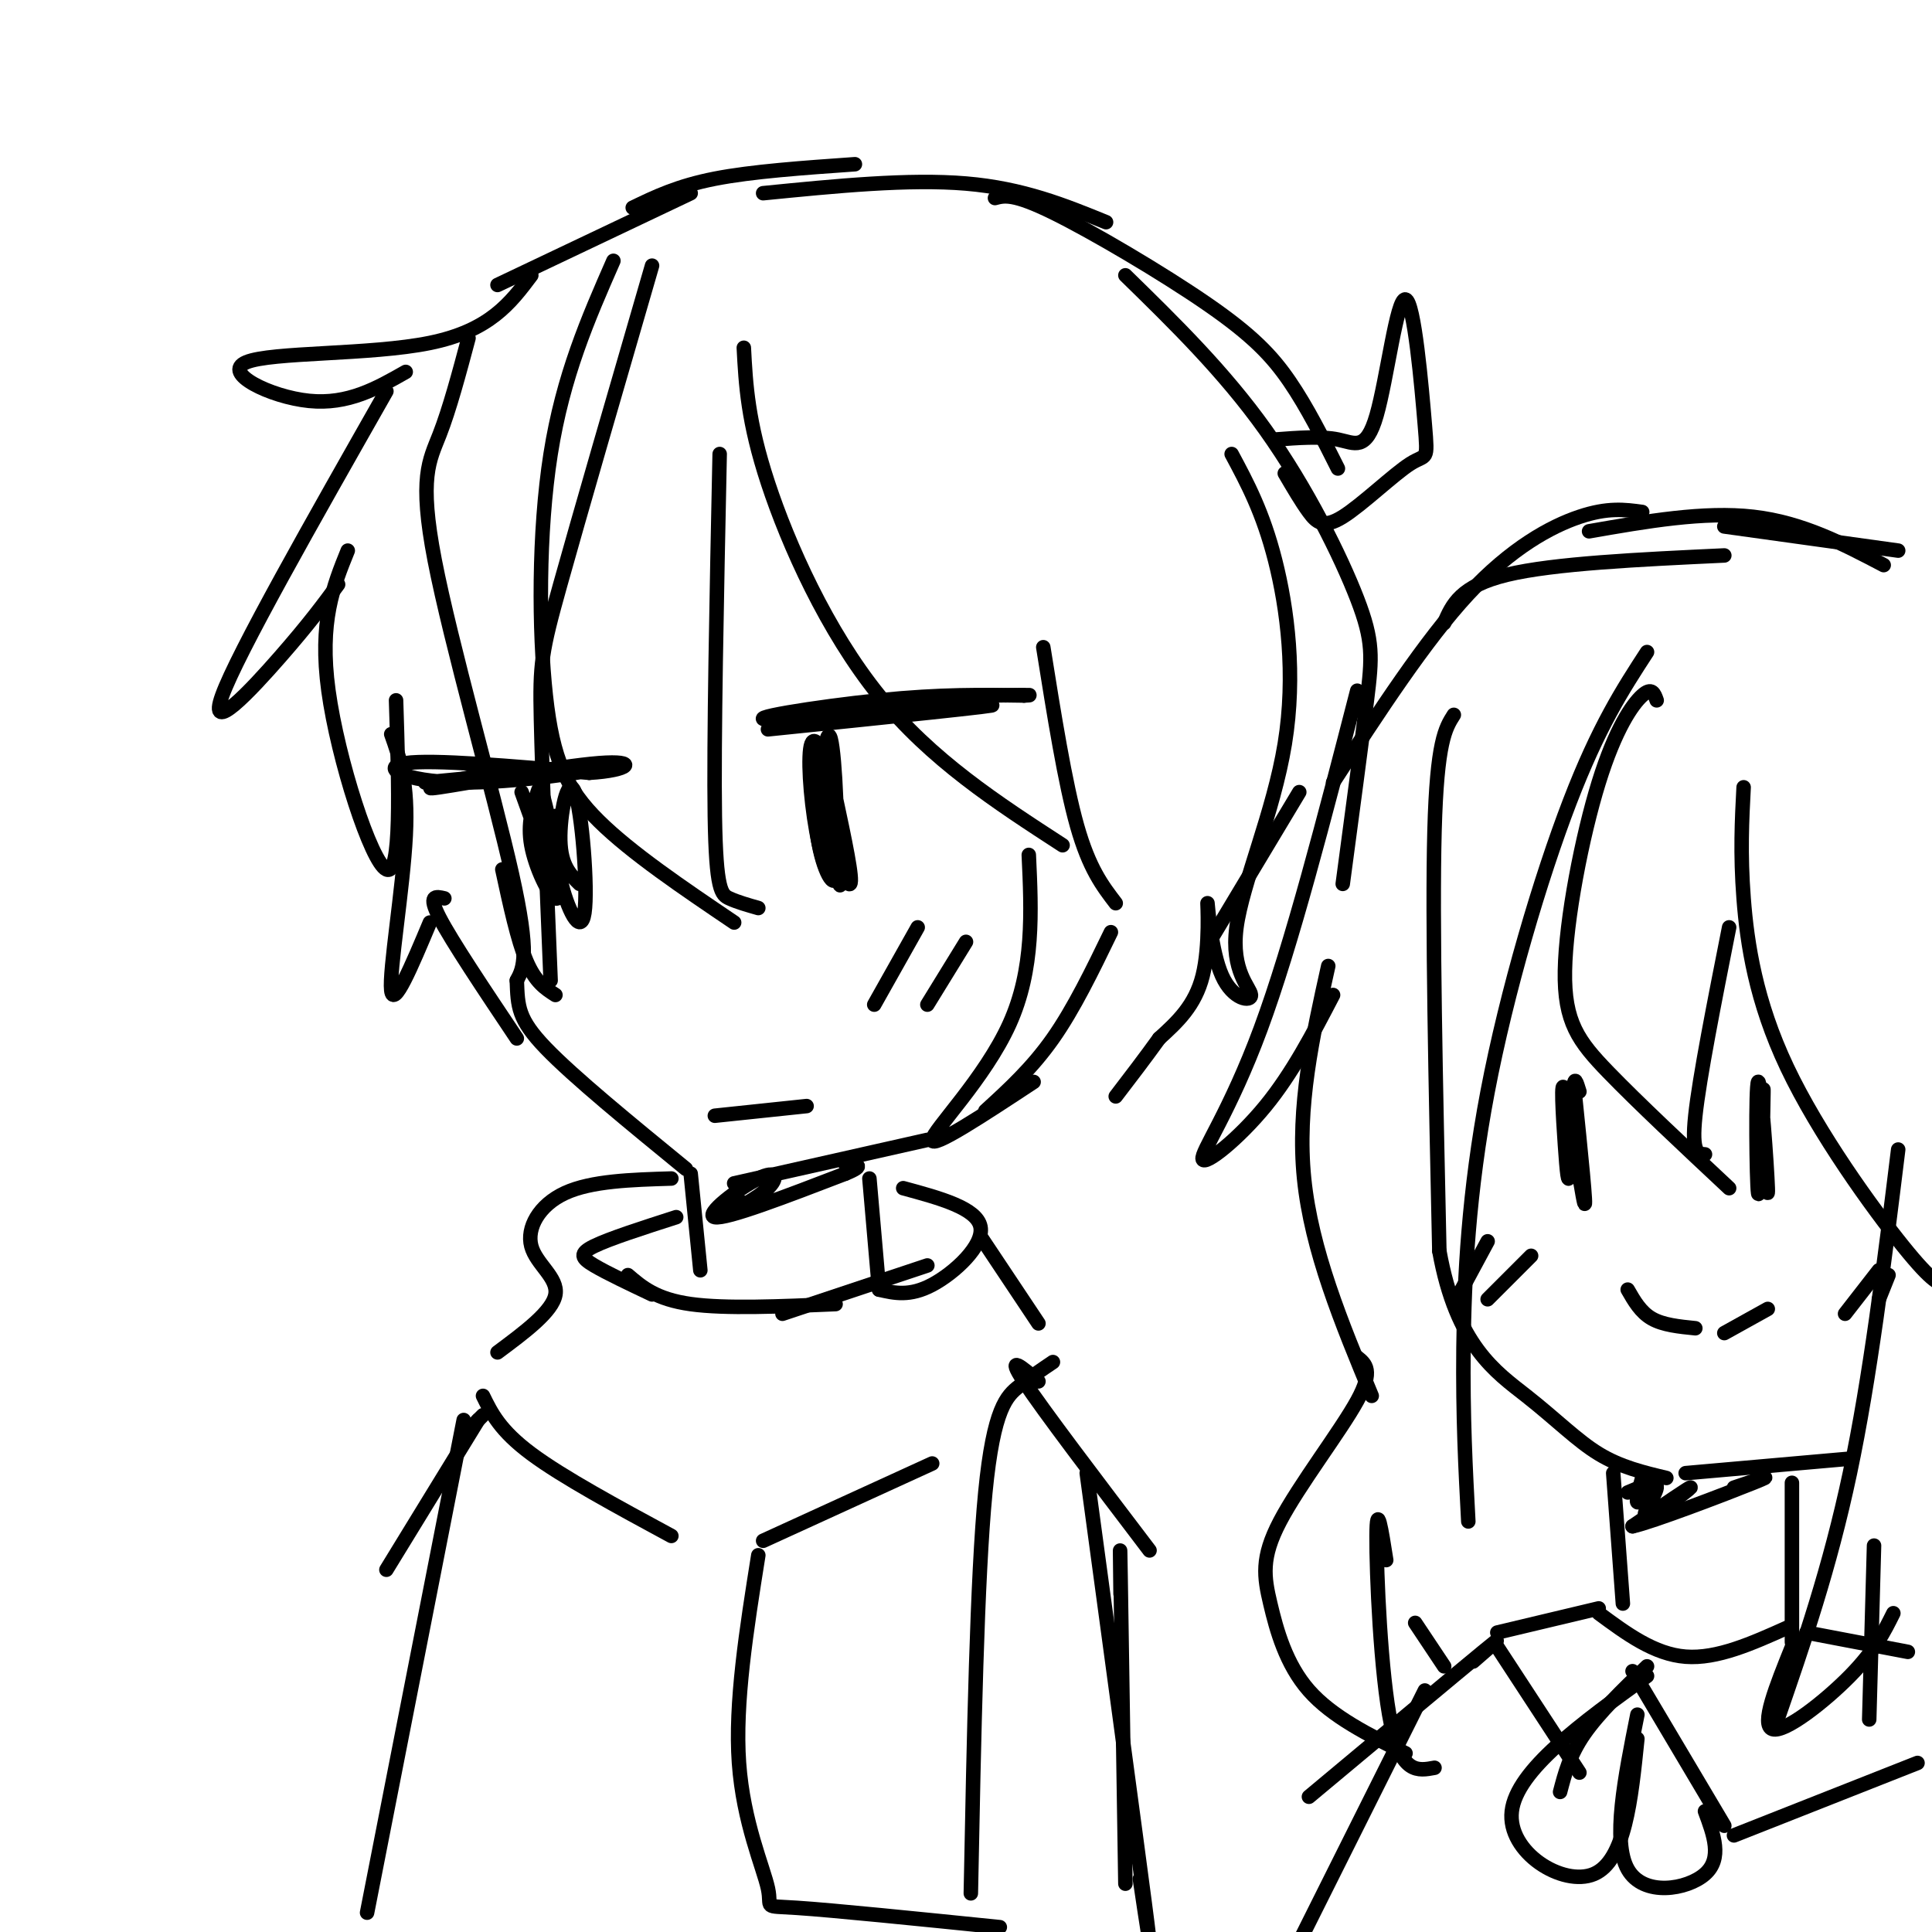 <svg viewBox='0 0 400 400' version='1.1' xmlns='http://www.w3.org/2000/svg' xmlns:xlink='http://www.w3.org/1999/xlink'><g fill='none' stroke='rgb(0,0,0)' stroke-width='3' stroke-linecap='round' stroke-linejoin='round'><path d='M97,70c-1.952,7.315 -3.905,14.631 -6,20c-2.095,5.369 -4.333,8.792 -1,26c3.333,17.208 12.238,48.202 16,65c3.762,16.798 2.381,19.399 1,22'/><path d='M107,203c0.200,5.422 0.200,7.978 6,14c5.800,6.022 17.400,15.511 29,25'/><path d='M152,245c0.000,0.000 40.000,-9.000 40,-9'/><path d='M80,81c-15.422,27.156 -30.844,54.311 -34,63c-3.156,8.689 5.956,-1.089 12,-8c6.044,-6.911 9.022,-10.956 12,-15'/><path d='M72,114c-2.978,7.356 -5.956,14.711 -4,29c1.956,14.289 8.844,35.511 12,37c3.156,1.489 2.578,-16.756 2,-35'/><path d='M81,152c1.778,5.000 3.556,10.000 3,21c-0.556,11.000 -3.444,28.000 -3,32c0.444,4.000 4.222,-5.000 8,-14'/><path d='M92,186c-1.750,-0.417 -3.500,-0.833 -1,4c2.500,4.833 9.250,14.917 16,25'/><path d='M135,55c-7.533,25.956 -15.067,51.911 -19,66c-3.933,14.089 -4.267,16.311 -4,28c0.267,11.689 1.133,32.844 2,54'/><path d='M115,206c-2.083,-1.333 -4.167,-2.667 -6,-7c-1.833,-4.333 -3.417,-11.667 -5,-19'/><path d='M127,54c-5.220,11.899 -10.440,23.798 -13,40c-2.560,16.202 -2.458,36.708 -1,50c1.458,13.292 4.274,19.369 11,26c6.726,6.631 17.363,13.815 28,21'/><path d='M157,188c-2.178,-0.622 -4.356,-1.244 -6,-2c-1.644,-0.756 -2.756,-1.644 -3,-17c-0.244,-15.356 0.378,-45.178 1,-75'/><path d='M154,72c0.400,7.622 0.800,15.244 5,28c4.200,12.756 12.200,30.644 23,44c10.800,13.356 24.400,22.178 38,31'/><path d='M231,187c-2.750,-3.583 -5.500,-7.167 -8,-16c-2.500,-8.833 -4.750,-22.917 -7,-37'/><path d='M213,177c0.556,11.844 1.111,23.689 -4,35c-5.111,11.311 -15.889,22.089 -16,24c-0.111,1.911 10.444,-5.044 21,-12'/><path d='M230,193c-3.833,7.917 -7.667,15.833 -12,22c-4.333,6.167 -9.167,10.583 -14,15'/><path d='M110,57c-4.310,5.738 -8.619,11.476 -21,14c-12.381,2.524 -32.833,1.833 -38,4c-5.167,2.167 4.952,7.190 13,8c8.048,0.810 14.024,-2.595 20,-6'/><path d='M103,59c0.000,0.000 40.000,-19.000 40,-19'/><path d='M131,43c4.667,-2.250 9.333,-4.500 17,-6c7.667,-1.500 18.333,-2.250 29,-3'/><path d='M158,40c15.083,-1.500 30.167,-3.000 42,-2c11.833,1.000 20.417,4.500 29,8'/><path d='M206,41c1.899,-0.512 3.798,-1.024 12,3c8.202,4.024 22.708,12.583 32,19c9.292,6.417 13.369,10.690 17,16c3.631,5.310 6.815,11.655 10,18'/><path d='M233,57c10.196,9.964 20.393,19.929 29,32c8.607,12.071 15.625,26.250 19,35c3.375,8.750 3.107,12.071 2,21c-1.107,8.929 -3.054,23.464 -5,38'/><path d='M255,94c3.238,6.036 6.477,12.072 9,22c2.523,9.928 4.332,23.748 2,38c-2.332,14.252 -8.804,28.937 -10,38c-1.196,9.063 2.884,12.503 3,14c0.116,1.497 -3.732,1.051 -6,-4c-2.268,-5.051 -2.957,-14.706 -3,-15c-0.043,-0.294 0.559,8.773 -1,15c-1.559,6.227 -5.280,9.613 -9,13'/><path d='M240,215c-3.000,4.167 -6.000,8.083 -9,12'/><path d='M269,164c0.000,0.000 -18.000,30.000 -18,30'/><path d='M264,91c4.739,-0.362 9.477,-0.725 13,0c3.523,0.725 5.829,2.536 8,-5c2.171,-7.536 4.206,-24.421 6,-24c1.794,0.421 3.345,18.146 4,26c0.655,7.854 0.413,5.837 -3,8c-3.413,2.163 -9.996,8.505 -14,11c-4.004,2.495 -5.430,1.141 -7,-1c-1.570,-2.141 -3.285,-5.071 -5,-8'/><path d='M143,243c0.000,0.000 2.000,20.000 2,20'/><path d='M180,244c0.000,0.000 2.000,23.000 2,23'/><path d='M154,249c-2.120,1.273 -4.239,2.545 -3,2c1.239,-0.545 5.837,-2.909 8,-5c2.163,-2.091 1.890,-3.909 -2,-2c-3.890,1.909 -11.397,7.545 -9,8c2.397,0.455 14.699,-4.273 27,-9'/><path d='M175,243c4.500,-1.833 2.250,-1.917 0,-2'/><path d='M130,264c2.917,2.500 5.833,5.000 13,6c7.167,1.000 18.583,0.500 30,0'/><path d='M192,262c0.000,0.000 -30.000,10.000 -30,10'/><path d='M140,252c-6.911,2.222 -13.822,4.444 -17,6c-3.178,1.556 -2.622,2.444 0,4c2.622,1.556 7.311,3.778 12,6'/><path d='M187,246c7.622,2.067 15.244,4.133 16,8c0.756,3.867 -5.356,9.533 -10,12c-4.644,2.467 -7.822,1.733 -11,1'/><path d='M139,244c-8.286,0.250 -16.571,0.500 -22,3c-5.429,2.500 -8.000,7.250 -7,11c1.000,3.750 5.571,6.500 5,10c-0.571,3.500 -6.286,7.750 -12,12'/><path d='M100,289c1.750,3.583 3.500,7.167 10,12c6.500,4.833 17.750,10.917 29,17'/><path d='M158,319c0.000,0.000 35.000,-16.000 35,-16'/><path d='M203,256c0.000,0.000 12.000,18.000 12,18'/><path d='M88,162c17.940,-1.738 35.881,-3.476 36,-3c0.119,0.476 -17.583,3.167 -29,3c-11.417,-0.167 -16.548,-3.190 -11,-4c5.548,-0.810 21.774,0.595 38,2'/><path d='M122,160c8.417,-0.476 10.458,-2.667 2,-2c-8.458,0.667 -27.417,4.190 -33,5c-5.583,0.810 2.208,-1.095 10,-3'/><path d='M108,164c3.679,10.264 7.357,20.527 8,20c0.643,-0.527 -1.750,-11.846 -3,-17c-1.250,-5.154 -1.356,-4.144 -2,-2c-0.644,2.144 -1.827,5.424 -1,10c0.827,4.576 3.665,10.450 5,11c1.335,0.550 1.168,-4.225 1,-9'/><path d='M116,177c-0.047,-3.761 -0.664,-8.664 -1,-8c-0.336,0.664 -0.391,6.896 1,13c1.391,6.104 4.229,12.079 5,7c0.771,-5.079 -0.523,-21.214 -2,-25c-1.477,-3.786 -3.136,4.775 -3,10c0.136,5.225 2.068,7.112 4,9'/><path d='M159,151c25.006,-2.565 50.012,-5.131 46,-5c-4.012,0.131 -37.042,2.958 -45,3c-7.958,0.042 9.155,-2.702 22,-4c12.845,-1.298 21.423,-1.149 30,-1'/><path d='M212,144c3.667,-0.167 -2.167,-0.083 -8,0'/><path d='M170,160c1.936,12.683 3.872,25.365 4,23c0.128,-2.365 -1.553,-19.778 -3,-24c-1.447,-4.222 -2.659,4.748 -2,12c0.659,7.252 3.188,12.786 4,11c0.812,-1.786 -0.094,-10.893 -1,-20'/><path d='M172,162c-1.055,-5.760 -3.192,-10.158 -4,-8c-0.808,2.158 -0.287,10.874 1,18c1.287,7.126 3.339,12.664 4,7c0.661,-5.664 -0.070,-22.528 -1,-26c-0.930,-3.472 -2.058,6.450 -1,15c1.058,8.550 4.302,15.729 5,15c0.698,-0.729 -1.151,-9.364 -3,-18'/><path d='M173,165c-0.667,-3.333 -0.833,-2.667 -1,-2'/><path d='M190,192c0.000,0.000 -9.000,16.000 -9,16'/><path d='M200,195c0.000,0.000 -8.000,13.000 -8,13'/><path d='M148,231c0.000,0.000 19.000,-2.000 19,-2'/><path d='M98,295c0.000,0.000 2.000,-2.000 2,-2'/><path d='M157,322c-2.440,15.327 -4.881,30.655 -4,43c0.881,12.345 5.083,21.708 6,26c0.917,4.292 -1.452,3.512 6,4c7.452,0.488 24.726,2.244 42,4'/><path d='M218,282c-2.244,1.511 -4.489,3.022 -7,5c-2.511,1.978 -5.289,4.422 -7,22c-1.711,17.578 -2.356,50.289 -3,83'/><path d='M99,294c0.000,0.000 -19.000,31.000 -19,31'/><path d='M96,294c0.000,0.000 -20.000,102.000 -20,102'/><path d='M215,286c-3.417,-2.917 -6.833,-5.833 -3,0c3.833,5.833 14.917,20.417 26,35'/><path d='M225,305c5.083,37.500 10.167,75.000 12,89c1.833,14.000 0.417,4.500 -1,-5'/><path d='M232,330c-0.083,-7.000 -0.167,-14.000 0,-4c0.167,10.000 0.583,37.000 1,64'/><path d='M301,148c-1.750,2.750 -3.500,5.500 -4,24c-0.500,18.500 0.250,52.750 1,87'/><path d='M298,259c3.500,19.595 11.750,25.083 18,30c6.250,4.917 10.500,9.262 15,12c4.500,2.738 9.250,3.869 14,5'/><path d='M349,305c0.000,0.000 34.000,-3.000 34,-3'/><path d='M326,224c-0.344,8.156 -0.689,16.313 -1,19c-0.311,2.687 -0.589,-0.094 -1,-6c-0.411,-5.906 -0.957,-14.936 0,-11c0.957,3.936 3.416,20.839 4,23c0.584,2.161 -0.708,-10.419 -2,-23'/><path d='M326,226c-0.167,-3.833 0.417,-1.917 1,0'/><path d='M364,230c1.064,10.108 2.128,20.217 2,16c-0.128,-4.217 -1.447,-22.759 -2,-22c-0.553,0.759 -0.341,20.820 0,23c0.341,2.180 0.812,-13.520 1,-19c0.188,-5.480 0.094,-0.740 0,4'/><path d='M365,232c0.000,2.000 0.000,5.000 0,8'/><path d='M337,267c1.333,2.333 2.667,4.667 5,6c2.333,1.333 5.667,1.667 9,2'/><path d='M366,271c0.000,0.000 -9.000,5.000 -9,5'/><path d='M308,257c0.000,0.000 -7.000,13.000 -7,13'/><path d='M317,260c0.000,0.000 -9.000,9.000 -9,9'/><path d='M389,263c0.000,0.000 -7.000,9.000 -7,9'/><path d='M391,264c0.000,0.000 -2.000,5.000 -2,5'/><path d='M281,143c-6.792,26.339 -13.583,52.679 -20,70c-6.417,17.321 -12.458,25.625 -12,27c0.458,1.375 7.417,-4.179 13,-11c5.583,-6.821 9.792,-14.911 14,-23'/><path d='M275,200c-3.250,14.583 -6.500,29.167 -5,44c1.500,14.833 7.750,29.917 14,45'/><path d='M281,281c1.719,1.365 3.439,2.730 0,9c-3.439,6.270 -12.035,17.443 -16,25c-3.965,7.557 -3.298,11.496 -2,17c1.298,5.504 3.228,12.573 8,18c4.772,5.427 12.386,9.214 20,13'/><path d='M297,366c-3.422,0.644 -6.844,1.289 -9,-9c-2.156,-10.289 -3.044,-31.511 -3,-39c0.044,-7.489 1.022,-1.244 2,5'/><path d='M293,336c0.000,0.000 6.000,9.000 6,9'/><path d='M341,135c-4.994,7.679 -9.988,15.357 -16,31c-6.012,15.643 -13.042,39.250 -17,60c-3.958,20.750 -4.845,38.643 -5,53c-0.155,14.357 0.423,25.179 1,36'/><path d='M343,145c-0.493,-1.408 -0.986,-2.817 -3,-1c-2.014,1.817 -5.550,6.858 -9,18c-3.450,11.142 -6.813,28.384 -7,39c-0.187,10.616 2.804,14.604 9,21c6.196,6.396 15.598,15.198 25,24'/><path d='M353,239c-1.417,-0.083 -2.833,-0.167 -2,-8c0.833,-7.833 3.917,-23.417 7,-39'/><path d='M361,163c-0.357,6.815 -0.714,13.631 0,23c0.714,9.369 2.500,21.292 9,35c6.500,13.708 17.714,29.202 24,37c6.286,7.798 7.643,7.899 9,8'/><path d='M393,238c-2.917,23.667 -5.833,47.333 -10,67c-4.167,19.667 -9.583,35.333 -15,51'/><path d='M340,106c-3.556,-0.489 -7.111,-0.978 -13,1c-5.889,1.978 -14.111,6.422 -23,16c-8.889,9.578 -18.444,24.289 -28,39'/><path d='M299,129c1.667,-3.833 3.333,-7.667 13,-10c9.667,-2.333 27.333,-3.167 45,-4'/><path d='M329,110c11.917,-2.083 23.833,-4.167 34,-3c10.167,1.167 18.583,5.583 27,10'/><path d='M357,109c0.000,0.000 36.000,5.000 36,5'/><path d='M334,305c0.000,0.000 2.000,27.000 2,27'/><path d='M342,308c-1.333,1.667 -2.667,3.333 -3,3c-0.333,-0.333 0.333,-2.667 1,-5'/><path d='M337,309c3.101,-1.327 6.202,-2.655 6,-1c-0.202,1.655 -3.708,6.292 -2,6c1.708,-0.292 8.631,-5.512 9,-6c0.369,-0.488 -5.815,3.756 -12,8'/><path d='M338,316c3.867,-0.800 19.533,-6.800 25,-9c5.467,-2.200 0.733,-0.600 -4,1'/><path d='M331,333c0.000,0.000 -21.000,5.000 -21,5'/><path d='M371,307c0.000,0.000 0.000,33.000 0,33'/><path d='M331,334c5.750,4.250 11.500,8.500 18,9c6.500,0.500 13.750,-2.750 21,-6'/><path d='M310,341c0.000,0.000 17.000,26.000 17,26'/><path d='M341,345c-5.000,4.833 -10.000,9.667 -13,14c-3.000,4.333 -4.000,8.167 -5,12'/><path d='M338,346c0.000,0.000 19.000,32.000 19,32'/><path d='M359,380c0.000,0.000 38.000,-15.000 38,-15'/><path d='M374,338c0.000,0.000 21.000,4.000 21,4'/><path d='M371,341c-3.267,8.111 -6.533,16.222 -4,17c2.533,0.778 10.867,-5.778 16,-11c5.133,-5.222 7.067,-9.111 9,-13'/><path d='M388,320c0.000,0.000 -1.000,36.000 -1,36'/><path d='M341,347c-13.511,9.756 -27.022,19.511 -28,28c-0.978,8.489 10.578,15.711 17,13c6.422,-2.711 7.711,-15.356 9,-28'/><path d='M339,355c-2.622,13.111 -5.244,26.222 -2,32c3.244,5.778 12.356,4.222 16,1c3.644,-3.222 1.822,-8.111 0,-13'/><path d='M305,344c3.833,-3.333 7.667,-6.667 2,-2c-5.667,4.667 -20.833,17.333 -36,30'/><path d='M295,350c0.000,0.000 -31.000,62.000 -31,62'/></g>
</svg>
